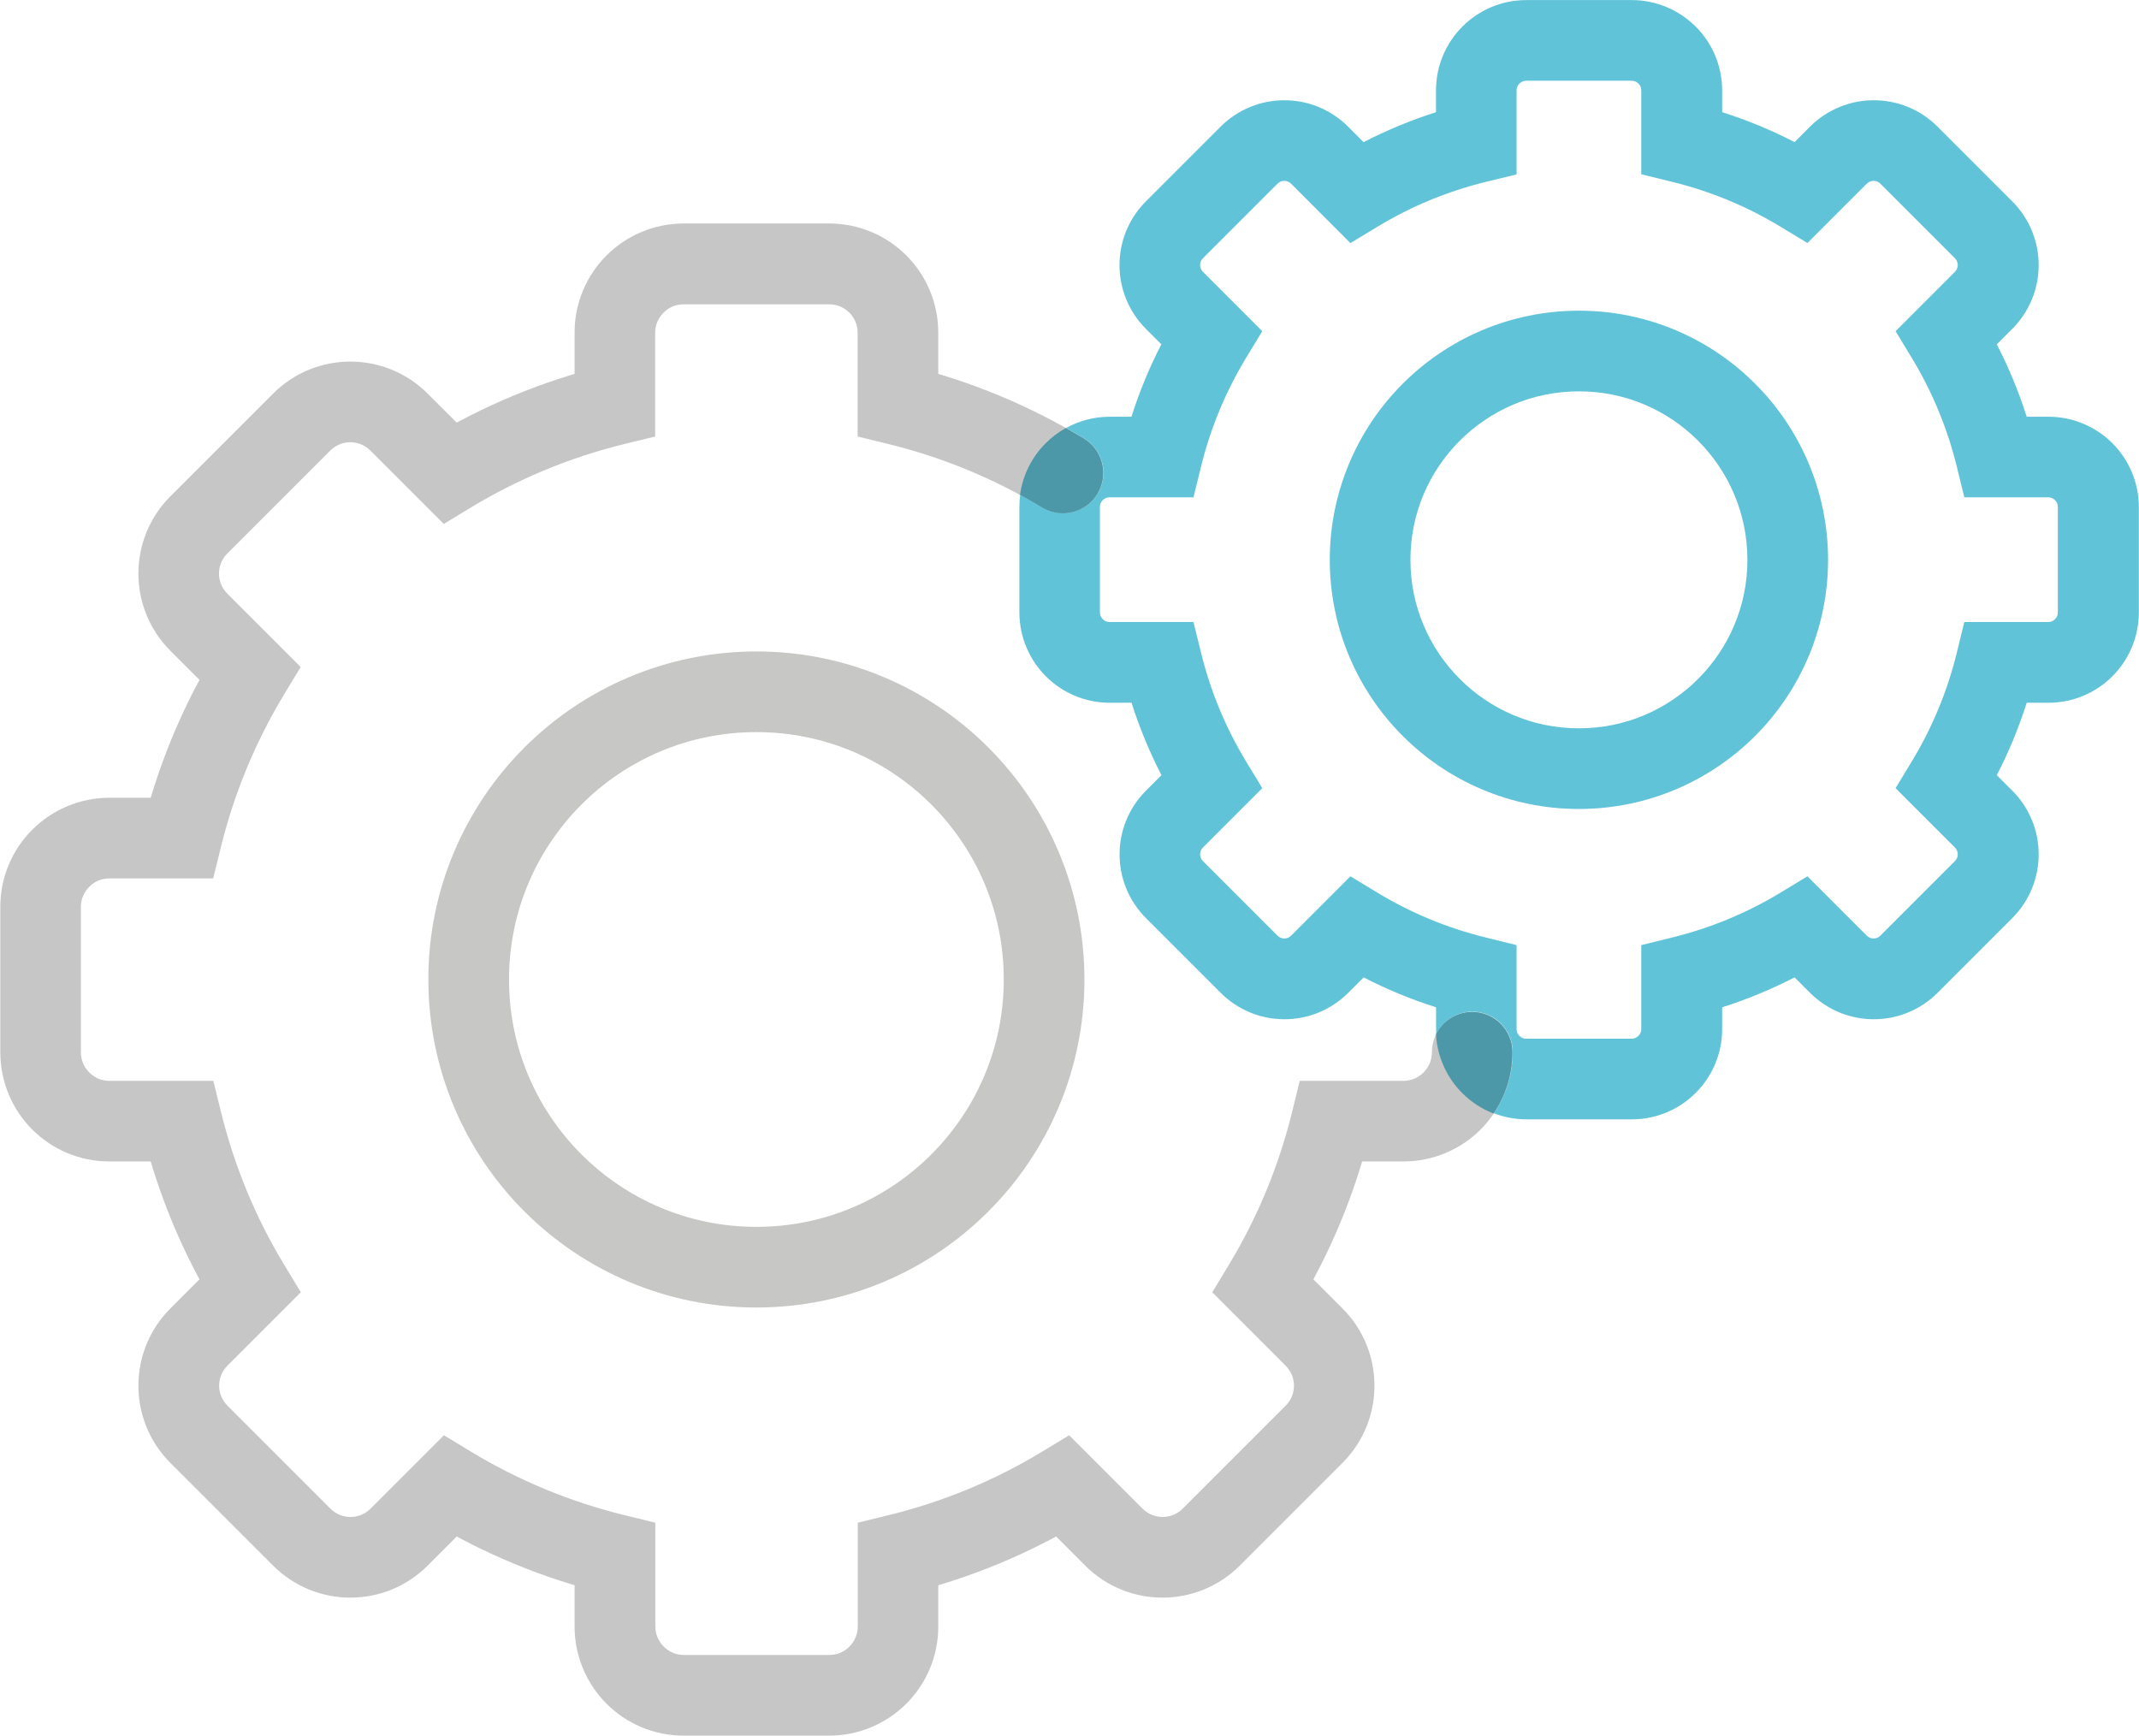<?xml version="1.0" encoding="UTF-8"?><svg xmlns="http://www.w3.org/2000/svg" xmlns:xlink="http://www.w3.org/1999/xlink" height="215.2" preserveAspectRatio="xMidYMid meet" version="1.0" viewBox="80.0 105.0 265.2 215.2" width="265.2" zoomAndPan="magnify"><g id="change1_1"><path d="M214.46,226.45L214.46,226.45L214.46,226.45 M173.79,185.77C173.78,185.77,173.78,185.77,173.79,185.77 c-11.22,0-21.42,4.56-28.77,11.91c-7.35,7.34-11.92,17.55-11.91,28.76c0,11.22,4.56,21.42,11.91,28.76 c7.34,7.35,17.54,11.91,28.75,11.91c0,0,0.01,0,0.01,0c11.22,0,21.42-4.56,28.76-11.91c7.35-7.34,11.92-17.55,11.91-28.76h-5h-5 c0,8.49-3.43,16.12-8.98,21.69c-5.57,5.56-13.2,8.98-21.69,8.98c-8.49,0-16.12-3.43-21.69-8.98c-5.56-5.57-8.98-13.21-8.98-21.69 c0-8.49,3.43-16.12,8.98-21.69c5.57-5.56,13.21-8.98,21.69-8.98c8.49,0,16.12,3.42,21.69,8.98c5.56,5.57,8.98,13.2,8.98,21.69h5h5 l0,0c0-11.22-4.56-21.42-11.91-28.76C195.2,190.33,185,185.77,173.79,185.77" fill="#c7c7c6"/></g><g id="change2_1"><path d="M214.37,159.36c-6.7-4.06-14.05-7.13-21.85-9.04l-1.19,4.86h5v-8.94c0-3.72-1.52-7.13-3.96-9.57 c-2.43-2.44-5.85-3.97-9.57-3.96h-18.03c-3.72,0-7.13,1.52-9.57,3.96c-2.44,2.43-3.97,5.85-3.96,9.57v8.94h5l-1.19-4.86 c-7.8,1.91-15.16,4.98-21.85,9.04l2.59,4.28l3.54-3.54l-6.32-6.31c-1.31-1.31-2.85-2.31-4.48-2.97c-1.63-0.66-3.36-0.99-5.09-0.99 c-1.73,0-3.46,0.33-5.09,0.99s-3.17,1.66-4.48,2.97l-12.75,12.75c-1.31,1.31-2.31,2.85-2.97,4.48c-0.66,1.63-0.99,3.36-0.99,5.09 s0.33,3.46,0.99,5.09c0.66,1.63,1.66,3.17,2.97,4.48l6.32,6.32l3.53-3.54l-4.28-2.59c-4.06,6.7-7.13,14.05-9.04,21.85l4.86,1.19v-5 h-8.94c-3.72,0-7.13,1.52-9.57,3.96c-2.44,2.43-3.97,5.85-3.96,9.57v18.03c0,3.72,1.52,7.13,3.96,9.57 c2.43,2.44,5.85,3.97,9.57,3.96h8.94v-5l-4.86,1.19c1.91,7.8,4.98,15.16,9.04,21.85l4.28-2.59l-3.53-3.54l-6.32,6.32 c-1.31,1.31-2.31,2.85-2.97,4.48c-0.66,1.63-0.99,3.36-0.99,5.09c0,1.73,0.33,3.46,0.99,5.09c0.66,1.63,1.66,3.17,2.97,4.48 l12.75,12.75c1.31,1.31,2.85,2.31,4.48,2.97c1.63,0.66,3.36,0.99,5.09,0.99c1.73,0,3.46-0.33,5.09-0.99 c1.63-0.66,3.17-1.66,4.48-2.97l6.32-6.32l-3.54-3.53l-2.59,4.27c6.7,4.06,14.05,7.13,21.85,9.04l1.19-4.86h-5v8.94 c0,3.72,1.52,7.13,3.96,9.57c2.43,2.44,5.85,3.97,9.57,3.96h18.03c3.72,0,7.13-1.52,9.57-3.96c2.44-2.43,3.97-5.85,3.96-9.57v-8.94 h-5l1.19,4.86c7.8-1.91,15.15-4.98,21.85-9.04l-2.59-4.27l-3.53,3.53l6.31,6.32c1.31,1.31,2.85,2.31,4.48,2.97 c1.63,0.66,3.36,0.99,5.09,0.99c1.73,0,3.46-0.33,5.09-0.99c1.63-0.66,3.17-1.66,4.48-2.97l12.75-12.75 c1.31-1.31,2.31-2.85,2.97-4.48c0.66-1.63,0.99-3.36,0.99-5.09c0-1.73-0.33-3.46-0.99-5.09c-0.66-1.63-1.66-3.17-2.97-4.48 l-6.32-6.32l-3.53,3.54l4.28,2.59c4.06-6.7,7.13-14.05,9.04-21.85l-4.86-1.19v5h8.94c3.72,0,7.14-1.52,9.57-3.96 c2.44-2.43,3.97-5.85,3.96-9.57c0-2.76-2.24-5-5-5c-2.76,0-5,2.24-5,5c0,0.99-0.39,1.84-1.03,2.5c-0.65,0.65-1.51,1.03-2.5,1.04 h-12.86l-0.93,3.81c-1.67,6.81-4.35,13.22-7.88,19.05l-2.03,3.35l9.09,9.09c0.35,0.36,0.6,0.74,0.78,1.16 c0.17,0.42,0.26,0.88,0.26,1.33s-0.09,0.91-0.26,1.33c-0.17,0.42-0.42,0.81-0.78,1.16l-12.75,12.75c-0.35,0.36-0.74,0.6-1.16,0.78 c-0.42,0.17-0.88,0.26-1.33,0.26c-0.46,0-0.91-0.09-1.33-0.26c-0.42-0.17-0.81-0.42-1.17-0.78l-9.09-9.09l-3.35,2.03 c-5.83,3.54-12.24,6.21-19.05,7.88l-3.81,0.93v12.86c0,0.99-0.39,1.84-1.03,2.5c-0.65,0.65-1.51,1.03-2.5,1.04h-18.03 c-0.99,0-1.84-0.39-2.5-1.04c-0.65-0.65-1.03-1.5-1.04-2.5v-12.86l-3.81-0.93c-6.81-1.67-13.22-4.35-19.05-7.88l-3.35-2.03 l-9.09,9.09c-0.36,0.36-0.74,0.6-1.16,0.78c-0.42,0.17-0.88,0.26-1.33,0.26c-0.46,0-0.91-0.09-1.33-0.26 c-0.42-0.17-0.81-0.42-1.17-0.78l-12.75-12.75c-0.35-0.36-0.6-0.74-0.78-1.16c-0.17-0.42-0.26-0.88-0.26-1.33s0.09-0.91,0.26-1.33 c0.17-0.42,0.42-0.81,0.78-1.16l9.09-9.09l-2.03-3.35c-3.54-5.83-6.21-12.24-7.88-19.05l-0.94-3.81H93.57 c-0.99,0-1.84-0.39-2.5-1.04c-0.65-0.65-1.03-1.5-1.04-2.5v-18.03c0-0.99,0.39-1.84,1.04-2.5c0.65-0.65,1.5-1.03,2.5-1.03h12.86 l0.94-3.81c1.67-6.81,4.35-13.22,7.88-19.05l2.03-3.35l-9.09-9.09c-0.35-0.36-0.6-0.74-0.78-1.17c-0.17-0.42-0.26-0.87-0.26-1.33 s0.09-0.91,0.26-1.33c0.17-0.42,0.42-0.81,0.78-1.16l12.75-12.75c0.36-0.35,0.74-0.6,1.16-0.78c0.42-0.17,0.88-0.26,1.33-0.26 c0.46,0,0.91,0.09,1.33,0.26c0.42,0.17,0.81,0.42,1.17,0.78l9.09,9.09l3.35-2.03c5.83-3.53,12.24-6.21,19.05-7.88l3.81-0.93v-12.86 c0-0.99,0.39-1.84,1.04-2.5c0.65-0.65,1.5-1.03,2.5-1.03h18.03c0.99,0,1.84,0.39,2.5,1.03c0.65,0.65,1.03,1.51,1.03,2.5v12.86 l3.81,0.93c6.81,1.67,13.22,4.35,19.05,7.88c2.36,1.43,5.44,0.68,6.87-1.68C217.48,163.87,216.73,160.79,214.37,159.36" fill="#c6c6c6"/></g><g id="change3_1"><path d="M306.65,174.41L306.65,174.41L306.65,174.41 M275.77,143.52c0,0-0.01,0-0.01,0c-8.51,0-16.27,3.47-21.84,9.05 c-5.58,5.57-9.05,13.33-9.05,21.84c0,8.51,3.47,16.27,9.05,21.84c5.57,5.58,13.32,9.05,21.83,9.05c0,0,0,0,0.01,0 c8.51,0,16.27-3.47,21.84-9.05c5.58-5.57,9.05-13.33,9.05-21.84h-5h-5c0,5.78-2.33,10.98-6.12,14.77 c-3.8,3.79-8.99,6.12-14.77,6.12c-5.78,0-10.98-2.33-14.77-6.12c-3.79-3.8-6.12-8.99-6.12-14.77c0-5.78,2.33-10.98,6.12-14.77 c3.8-3.79,8.99-6.12,14.77-6.12c5.78,0,10.98,2.33,14.77,6.12c3.79,3.8,6.11,8.99,6.12,14.77h5h5l0,0c0-8.51-3.47-16.27-9.05-21.84 C292.03,146.99,284.28,143.52,275.77,143.52" fill="#60c3d8"/></g><g id="change3_2"><path d="M247.43,135.14l3.35-2.03c4.11-2.49,8.63-4.38,13.44-5.56l3.81-0.93V116.2c0-0.34,0.12-0.61,0.35-0.84 c0.23-0.22,0.5-0.35,0.84-0.35h13.08c0.35,0,0.61,0.13,0.84,0.35c0.22,0.23,0.35,0.5,0.35,0.84v10.41l3.81,0.93 c4.81,1.18,9.33,3.07,13.44,5.56l3.35,2.03l7.36-7.36c0.13-0.12,0.25-0.2,0.39-0.26c0.14-0.06,0.29-0.09,0.45-0.09 c0.15,0,0.31,0.03,0.45,0.09c0.14,0.06,0.26,0.14,0.39,0.26l9.25,9.25c0.12,0.13,0.2,0.25,0.26,0.39s0.09,0.29,0.09,0.45 c0,0.16-0.03,0.31-0.09,0.45s-0.14,0.26-0.26,0.39l-7.36,7.36l2.03,3.35c2.49,4.11,4.38,8.63,5.56,13.44l0.93,3.81h10.41 c0.34,0,0.61,0.13,0.84,0.35c0.22,0.23,0.35,0.5,0.35,0.84v13.08c0,0.35-0.13,0.61-0.35,0.84c-0.23,0.22-0.5,0.35-0.84,0.35h-10.41 l-0.93,3.81c-1.18,4.81-3.07,9.33-5.56,13.44l-2.03,3.35l7.36,7.36c0.12,0.13,0.2,0.25,0.26,0.39s0.09,0.29,0.09,0.45 c0,0.16-0.03,0.31-0.09,0.45s-0.14,0.26-0.26,0.39l-9.25,9.25c-0.13,0.13-0.25,0.21-0.39,0.26c-0.14,0.06-0.29,0.09-0.45,0.09 c-0.16,0-0.31-0.03-0.45-0.09c-0.14-0.06-0.26-0.14-0.39-0.26l-7.36-7.36l-3.35,2.03c-4.11,2.49-8.63,4.38-13.44,5.56l-3.81,0.94 v10.41c0,0.35-0.13,0.61-0.35,0.84c-0.23,0.22-0.5,0.35-0.84,0.35h-13.08c-0.34,0-0.61-0.12-0.84-0.35 c-0.22-0.23-0.35-0.5-0.35-0.84v-10.41l-3.81-0.94c-4.81-1.18-9.33-3.07-13.44-5.56l-3.35-2.03l-7.36,7.36 c-0.13,0.13-0.25,0.21-0.39,0.26c-0.14,0.06-0.29,0.09-0.45,0.09s-0.31-0.03-0.45-0.09c-0.14-0.06-0.26-0.14-0.39-0.26l-9.25-9.25 c-0.13-0.13-0.21-0.25-0.26-0.39c-0.06-0.14-0.09-0.29-0.09-0.45c0-0.16,0.03-0.31,0.09-0.45c0.06-0.14,0.14-0.26,0.26-0.39 l7.36-7.36l-2.03-3.35c-2.49-4.11-4.38-8.63-5.56-13.44l-0.94-3.81h-10.41c-0.34,0-0.61-0.13-0.84-0.35 c-0.22-0.23-0.35-0.5-0.35-0.84v-13.08c0-0.35,0.12-0.61,0.35-0.84c0.23-0.22,0.5-0.35,0.84-0.35h10.41l0.94-3.81 c1.18-4.81,3.07-9.33,5.56-13.44l2.03-3.35l-7.36-7.36c-0.13-0.13-0.21-0.25-0.26-0.39c-0.06-0.14-0.09-0.29-0.09-0.45 c0-0.16,0.03-0.31,0.09-0.45c0.06-0.14,0.14-0.26,0.26-0.39l9.25-9.25c0.13-0.12,0.25-0.2,0.39-0.26c0.14-0.06,0.29-0.09,0.45-0.09 s0.31,0.03,0.45,0.09c0.14,0.06,0.26,0.14,0.39,0.26L247.43,135.14 M282.32,105.01c0,0-0.01,0-0.01,0h-13.08c0,0-0.01,0-0.01,0 c-3.07,0-5.89,1.26-7.9,3.28c-2.02,2.01-3.28,4.84-3.28,7.91v2.71c-3.11,0.99-6.11,2.24-8.98,3.71l-1.91-1.91 c-1.08-1.08-2.35-1.91-3.7-2.46c-1.35-0.55-2.78-0.82-4.21-0.82s-2.86,0.27-4.21,0.82c-1.35,0.55-2.62,1.37-3.7,2.46l-9.25,9.25 c-1.08,1.08-1.91,2.35-2.46,3.7c-0.55,1.35-0.82,2.78-0.82,4.21c0,1.43,0.27,2.86,0.82,4.21c0.55,1.35,1.38,2.62,2.46,3.7 l1.91,1.91c-1.48,2.86-2.72,5.87-3.71,8.98h-2.7c0,0-0.01,0-0.01,0c-1.94,0-3.79,0.51-5.39,1.39c0.75,0.42,1.49,0.85,2.22,1.29 c2.36,1.43,3.12,4.51,1.68,6.87c-0.94,1.55-2.59,2.41-4.28,2.41c-0.88,0-1.78-0.23-2.59-0.73c-0.89-0.54-1.8-1.06-2.72-1.56 c-0.07,0.5-0.1,1.01-0.1,1.52v13.08c0,3.07,1.26,5.9,3.28,7.91c2.01,2.02,4.83,3.28,7.91,3.28c0,0,0,0,0.01,0h2.7 c0.99,3.11,2.24,6.11,3.71,8.98l-1.91,1.91c-1.08,1.08-1.91,2.35-2.46,3.7s-0.82,2.78-0.82,4.21s0.27,2.86,0.82,4.21 c0.55,1.35,1.38,2.62,2.46,3.7l9.25,9.25c1.08,1.08,2.35,1.91,3.7,2.46c1.35,0.55,2.78,0.82,4.21,0.82s2.86-0.27,4.21-0.82 c1.35-0.55,2.62-1.38,3.7-2.46l1.91-1.91c2.86,1.48,5.86,2.72,8.98,3.71v2.7c0,0.21,0.01,0.41,0.02,0.61 c0.82-1.64,2.52-2.77,4.48-2.77c2.76,0,5,2.24,5,5c0,2.8-0.86,5.43-2.33,7.6c1.25,0.48,2.61,0.75,4.02,0.75c0,0,0,0,0.01,0h13.08 c0,0,0.01,0,0.01,0c3.07,0,5.89-1.26,7.9-3.28c2.02-2.01,3.28-4.84,3.28-7.91v-2.7c3.11-0.99,6.12-2.24,8.98-3.71l1.91,1.91 c1.08,1.08,2.35,1.91,3.7,2.46c1.35,0.55,2.78,0.82,4.21,0.82c1.43,0,2.86-0.27,4.21-0.82c1.35-0.55,2.62-1.38,3.7-2.46l9.25-9.25 c1.08-1.08,1.91-2.35,2.46-3.7c0.55-1.35,0.82-2.78,0.82-4.21s-0.27-2.86-0.82-4.21c-0.55-1.35-1.37-2.62-2.46-3.7l-1.91-1.91 c1.48-2.86,2.72-5.86,3.71-8.98h2.71c3.07,0,5.9-1.26,7.91-3.28c2.02-2.01,3.28-4.84,3.28-7.91v-13.08c0-3.07-1.26-5.9-3.28-7.91 c-2.01-2.01-4.83-3.28-7.9-3.28c0,0-0.01,0-0.01,0l0,0h-2.71c-0.99-3.11-2.24-6.12-3.71-8.98l1.91-1.91 c1.08-1.08,1.91-2.35,2.46-3.7c0.55-1.35,0.82-2.78,0.82-4.21c0-1.43-0.27-2.86-0.82-4.21c-0.55-1.35-1.38-2.62-2.46-3.7 l-9.25-9.25c-1.08-1.08-2.35-1.91-3.7-2.46c-1.35-0.55-2.78-0.82-4.21-0.82c-1.43,0-2.86,0.27-4.21,0.82 c-1.35,0.55-2.62,1.37-3.7,2.46l-1.91,1.91c-2.86-1.48-5.87-2.72-8.98-3.71v-2.7c0-3.07-1.26-5.9-3.28-7.91 C288.21,106.28,285.39,105.01,282.32,105.01" fill="#60c3d8"/></g><g id="change4_1"><path d="M262.52,230.46c-1.96,0-3.66,1.13-4.48,2.77c0.15,2.84,1.38,5.43,3.26,7.3c1.08,1.09,2.41,1.96,3.88,2.53 c1.47-2.17,2.34-4.8,2.33-7.6C267.52,232.7,265.28,230.46,262.52,230.46 M212.15,158.07c-0.93,0.51-1.77,1.15-2.51,1.89 c-1.68,1.67-2.84,3.92-3.17,6.39c0.92,0.5,1.83,1.02,2.72,1.56c0.81,0.49,1.7,0.73,2.59,0.73c1.69,0,3.34-0.86,4.28-2.41 c1.43-2.36,0.68-5.44-1.68-6.87C213.64,158.92,212.9,158.49,212.15,158.07" fill="#4c98a8"/></g></svg>